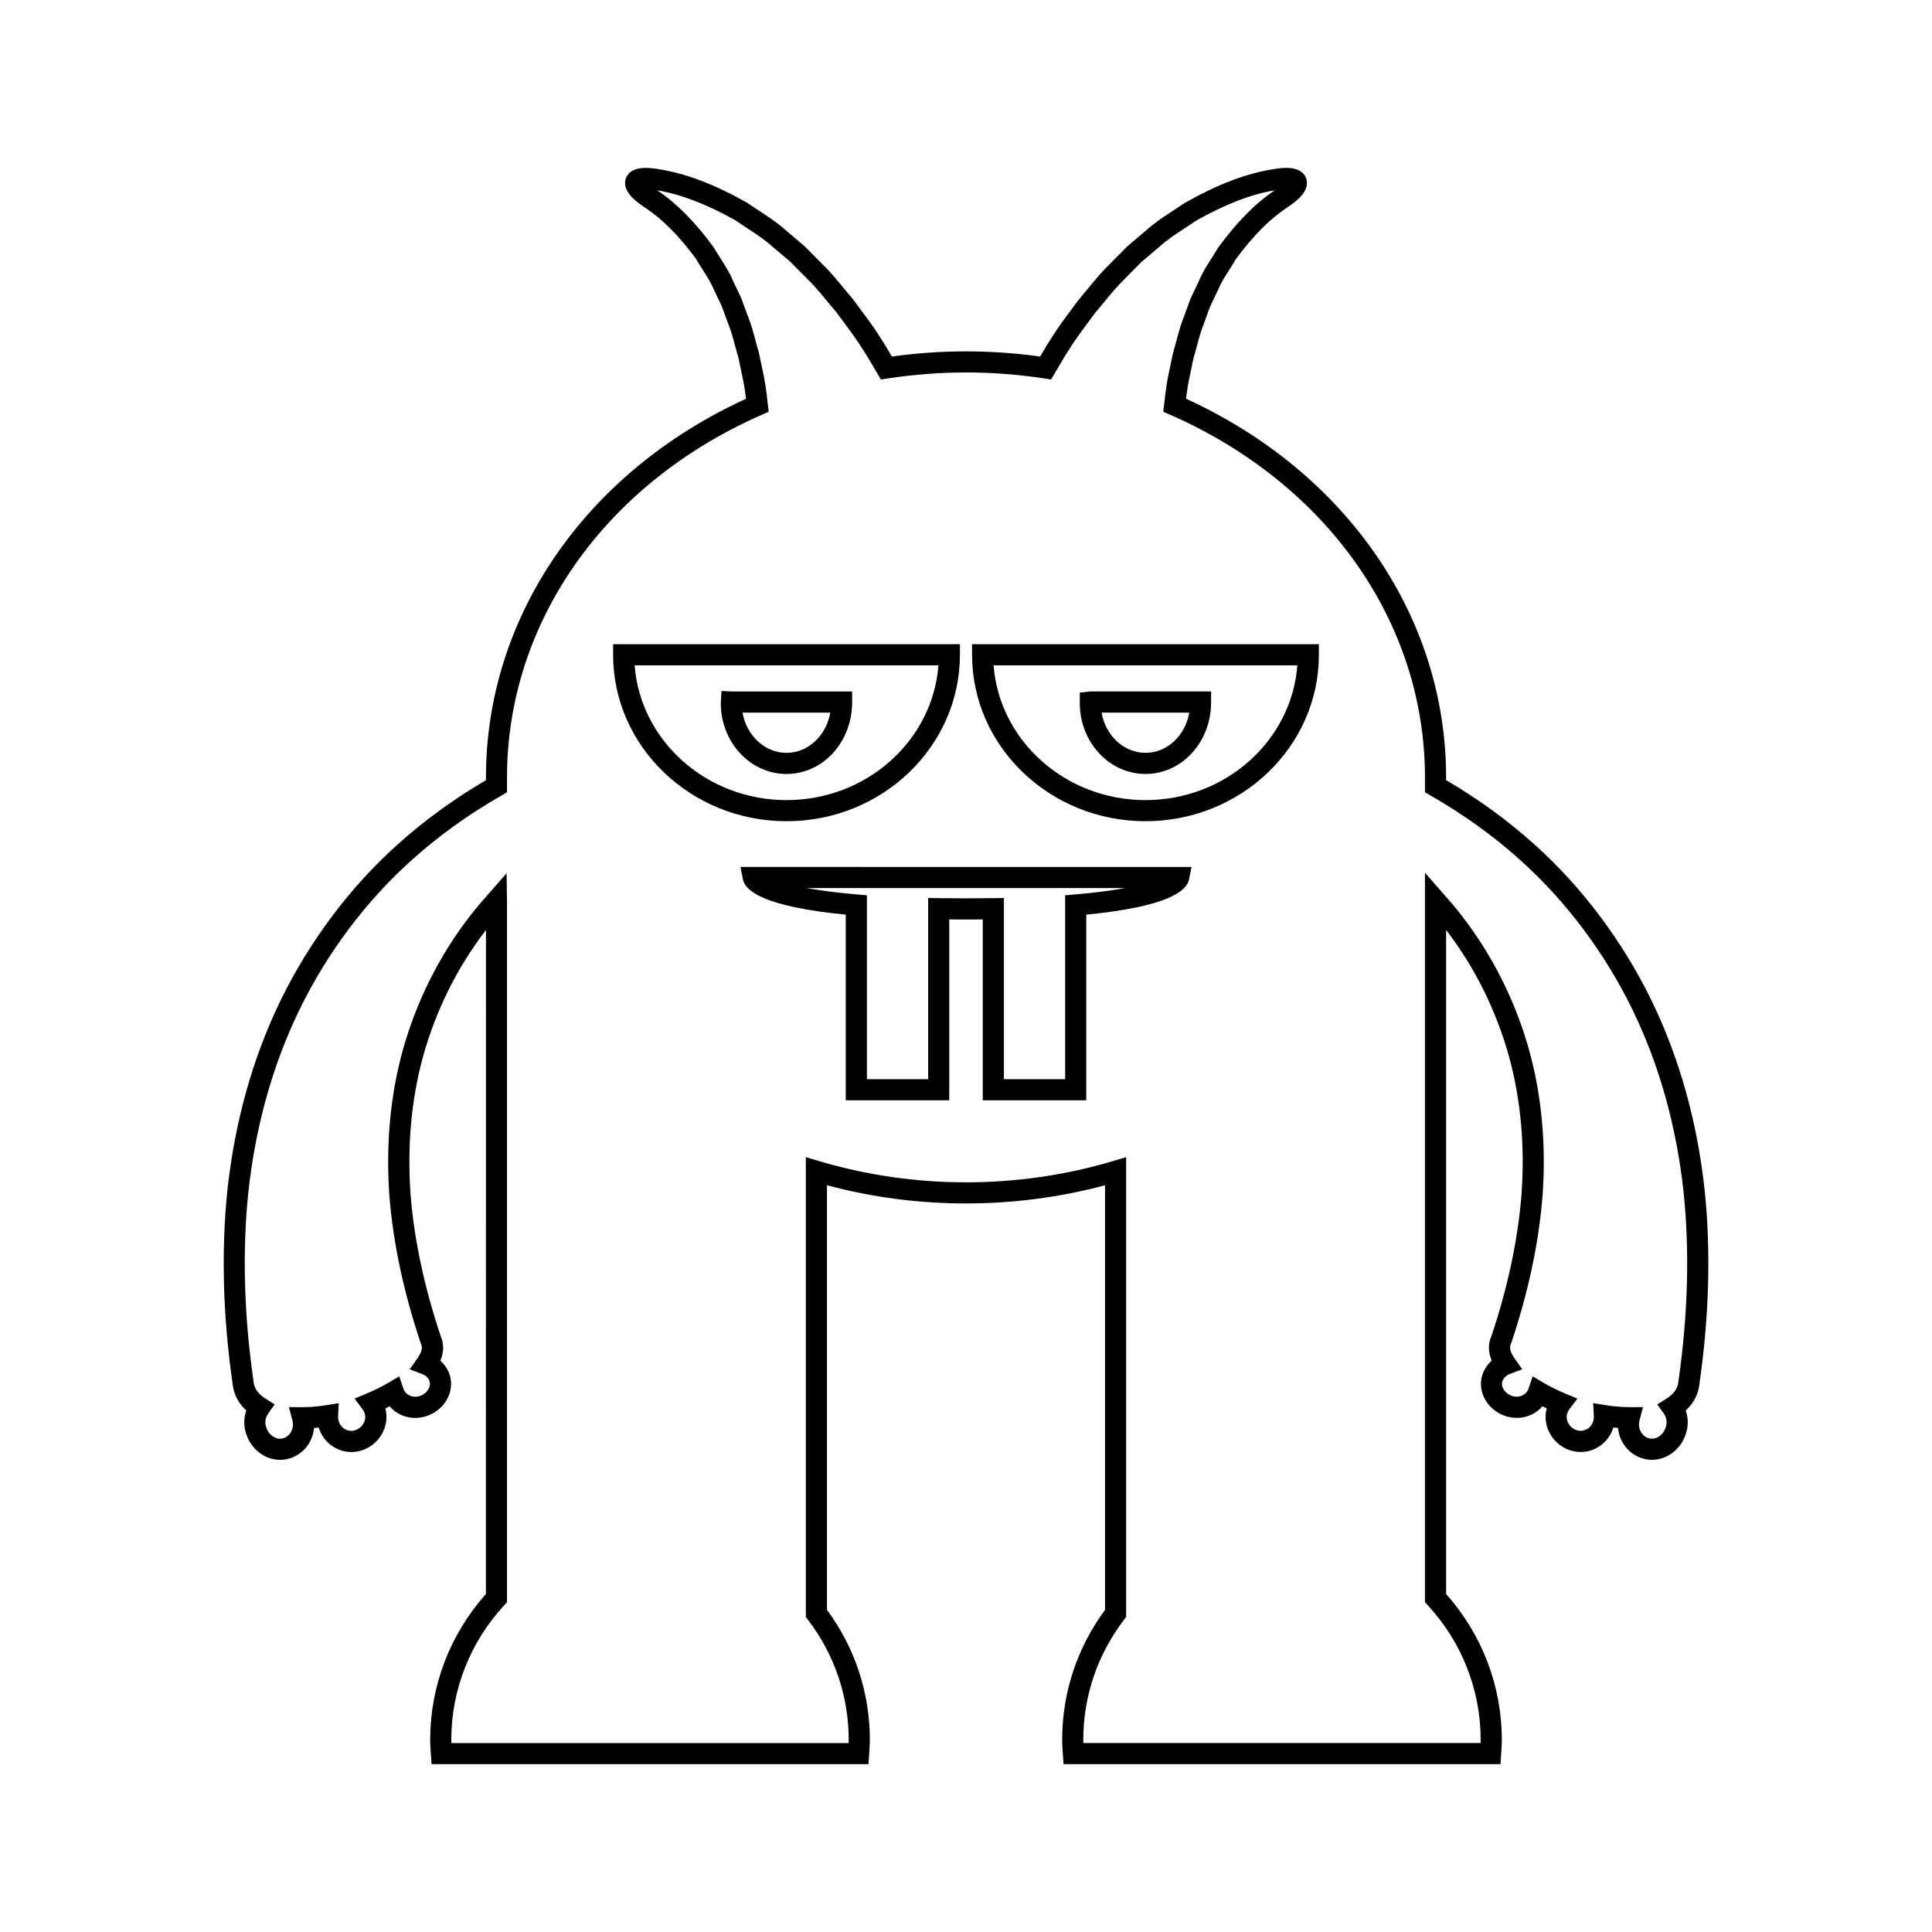 <?xml version="1.0" encoding="UTF-8"?>
<!-- Uploaded to: SVG Repo, www.svgrepo.com, Generator: SVG Repo Mixer Tools -->
<svg fill="#000000" width="800px" height="800px" version="1.1" viewBox="144 144 512 512" xmlns="http://www.w3.org/2000/svg">
 <g>
  <path d="m595.76 459.52v-0.016c-1.957-18.211-6.707-35.168-14.109-50.41-7.676-15.699-18.363-29.957-30.91-41.219-7.004-6.332-14.906-12.094-23.512-17.133l0.004-0.715c0-42.586-26.348-80.867-68.914-100.36 0.043-0.414 0.094-0.852 0.176-1.344 0.25-2.164 0.699-4.227 1.152-6.312 0.223-1.055 0.453-2.117 0.598-2.918 0.316-1.055 0.605-2.144 0.902-3.246 0.535-2.023 1.09-4.117 1.879-6.035l1.605-4.438 2.176-4.574c0.777-1.875 1.848-3.559 2.992-5.34 0.617-0.973 1.246-1.961 1.68-2.738 4.676-6.336 9.062-10.738 13.84-13.879 1.695-1.137 6.188-4.172 4.766-7.719-1.414-3.527-6.797-2.613-8.789-2.262-7.227 1.168-14.613 3.984-23.457 8.992-0.945 0.652-1.926 1.297-2.914 1.941-2.519 1.645-5.121 3.352-7.332 5.379l-4.953 4.211-4.309 4.352c-2.262 2.172-4.184 4.504-6.035 6.762-0.777 0.945-1.559 1.898-2.519 3.027l-1.973 2.68c-1.832 2.453-3.719 4.996-5.297 7.582-0.988 1.492-1.887 3.035-2.781 4.574l-0.078 0.125c-13.176-1.824-26.121-1.824-39.293 0l-0.059-0.098c-0.902-1.551-1.809-3.106-2.75-4.519-1.641-2.691-3.547-5.246-5.394-7.731l-2.07-2.793c-0.805-0.941-1.578-1.879-2.352-2.816-1.859-2.269-3.789-4.613-6.004-6.742l-4.547-4.574-4.684-3.965c-2.281-2.098-4.883-3.793-7.391-5.438-0.996-0.652-1.984-1.297-3.152-2.098-8.633-4.871-16.016-7.68-23.219-8.852-2.016-0.332-7.402-1.262-8.816 2.262-1.422 3.547 3.078 6.582 4.801 7.742 4.75 3.121 9.137 7.523 13.641 13.602 0.602 1.031 1.223 2.012 1.844 2.981 1.141 1.789 2.227 3.477 3.062 5.488l2.012 4.203 1.754 4.785c0.738 1.805 1.289 3.875 1.82 5.883 0.301 1.121 0.598 2.227 0.848 3.019 0.215 1.082 0.441 2.144 0.668 3.199 0.453 2.09 0.902 4.148 1.176 6.434 0.059 0.406 0.109 0.816 0.152 1.223-42.562 19.488-68.914 57.773-68.914 100.36v0.715c-8.605 5.039-16.508 10.801-23.508 17.129-12.562 11.277-23.25 25.531-30.914 41.23-7.402 15.219-12.148 32.176-14.109 50.418-1.656 16.098-1.18 33.363 1.395 51.191 0.051 0.504 0.121 1.008 0.242 1.492 0.516 2.109 1.668 4 3.383 5.582-0.668 1.93-0.715 4.047-0.098 5.984 0.777 2.609 2.547 4.805 4.856 6.031 2.125 1.133 4.531 1.379 6.797 0.668 3.637-1.141 6.062-4.379 6.402-8.062 0.406-0.027 0.816-0.066 1.223-0.105 0.742 2.394 2.352 4.336 4.543 5.473 2.16 1.133 4.629 1.324 6.941 0.559 4.684-1.543 7.414-6.477 6.195-11.102 0.383-0.18 0.754-0.367 1.125-0.559 2.258 2.644 6.008 3.789 9.66 2.641 4.82-1.516 7.652-6.387 6.285-10.918-0.488-1.492-1.355-2.793-2.504-3.809 0.762-1.809 0.93-3.574 0.516-5.269-0.113-0.469-0.277-0.93-0.371-1.09-4.352-12.957-7.051-25.559-8.02-37.43-0.957-13 0.16-25.422 3.312-36.906 3.438-12.273 9.035-23.523 16.652-33.445l-0.016 175.97c-9.535 10.711-14.77 24.398-14.77 38.672 0 1.078 0.07 2.133 0.148 3.188l0.223 3.231h115.79l0.219-3.363c0.07-1.012 0.137-2.023 0.137-3.055 0-12.484-3.926-24.383-11.359-34.469v-112.53c23.91 6.43 49.785 6.43 73.684 0v112.54c-7.434 10.09-11.359 21.988-11.359 34.461 0 1.078 0.07 2.133 0.148 3.188l0.223 3.231h115.79l0.219-3.363c0.07-1.012 0.137-2.023 0.137-3.055 0-14.285-5.238-27.973-14.766-38.672v-175.98c7.606 9.918 13.203 21.16 16.641 33.43 3.164 11.512 4.281 23.934 3.324 36.898-0.969 11.883-3.664 24.484-7.91 37.168-0.203 0.438-0.367 0.898-0.477 1.355-0.422 1.699-0.25 3.465 0.508 5.281-1.152 1.023-2.027 2.344-2.519 3.863-1.355 4.473 1.477 9.348 6.309 10.867 3.652 1.133 7.394 0 9.652-2.644 0.367 0.191 0.742 0.379 1.125 0.559-1.219 4.629 1.504 9.566 6.184 11.102 2.316 0.766 4.785 0.578 6.949-0.559 2.188-1.137 3.801-3.078 4.547-5.473 0.41 0.039 0.82 0.078 1.223 0.105 0.332 3.684 2.762 6.922 6.406 8.07 2.246 0.695 4.656 0.461 6.789-0.672 2.309-1.223 4.078-3.422 4.84-5.984 0.625-1.98 0.578-4.102-0.086-6.031 1.715-1.578 2.875-3.477 3.391-5.602 0.121-0.504 0.195-1.008 0.223-1.355 2.59-17.961 3.066-35.219 1.414-51.309zm-6.969 50.66c-0.023 0.242-0.055 0.48-0.109 0.699-0.434 1.793-1.859 3.019-2.981 3.727l-2.5 1.578 1.715 2.41c0.734 1.016 0.941 2.34 0.551 3.574-0.352 1.176-1.121 2.152-2.117 2.684-0.562 0.301-1.441 0.586-2.488 0.273-1.844-0.586-2.914-2.691-2.379-4.695l0.934-3.531-3.637 0.016c-2.039-0.039-4.012-0.168-6.156-0.516l-3.422-0.559 0.18 3.465c0.023 0.441-0.027 0.879-0.148 1.285-0.297 0.977-0.934 1.766-1.797 2.215-0.816 0.426-1.742 0.492-2.613 0.207-1.926-0.633-3.047-2.637-2.5-4.461 0.109-0.359 0.289-0.707 0.531-1.027l2.18-2.883-3.336-1.387c-2.012-0.844-3.883-1.77-5.555-2.754l-2.969-1.75-1.105 3.262c-0.57 1.668-2.492 2.519-4.293 1.957-1.887-0.598-3.09-2.379-2.644-3.856 0.297-0.906 0.973-1.602 1.906-1.957l3.371-1.285-2.082-2.945c-0.641-0.914-1.355-2.227-1.094-3.297l0.234-0.629c4.504-13.395 7.293-26.441 8.297-38.797 1.008-13.621-0.168-26.684-3.508-38.828-3.672-13.113-9.688-25.121-17.855-35.672-1.48-1.953-3.121-3.828-4.875-5.828l-4.902-5.594v193.32l0.742 0.809c9.043 9.773 14.023 22.453 14.023 35.688 0 0.273-0.004 0.547-0.016 0.82l-105.28 0.008c-0.012-0.273-0.016-0.547-0.016-0.82 0-11.555 3.727-22.566 10.785-31.84l0.574-0.75v-121.86l-3.598 1.07c-25.082 7.469-52.594 7.469-77.688 0l-3.598-1.066v121.86l0.574 0.75c7.059 9.266 10.785 20.27 10.785 31.84 0 0.273-0.004 0.547-0.016 0.82l-105.29-0.004c-0.012-0.273-0.016-0.547-0.016-0.82 0-13.23 4.981-25.902 14.027-35.688l0.742-0.809v-185.88l-0.113-7.305-4.902 5.594c-1.641 1.863-3.273 3.738-4.758 5.676-8.18 10.566-14.191 22.57-17.871 35.699-3.328 12.121-4.504 25.18-3.5 38.84 1.008 12.344 3.801 25.387 8.297 38.773l0.234 0.629c0.262 1.07-0.453 2.383-1.094 3.297l-2.082 2.945 3.371 1.285c0.945 0.355 1.605 1.039 1.891 1.906 0.461 1.52-0.742 3.309-2.625 3.898-1.836 0.598-3.727-0.277-4.297-1.953l-1.105-3.258-2.965 1.738c-1.695 0.996-3.562 1.926-5.559 2.762l-3.336 1.387 2.18 2.883c0.242 0.324 0.422 0.668 0.531 1.027 0.543 1.824-0.578 3.828-2.508 4.461-0.875 0.289-1.797 0.215-2.609-0.207-0.863-0.449-1.496-1.234-1.789-2.215-0.125-0.414-0.18-0.848-0.16-1.285l0.18-3.465-3.406 0.559c-2.137 0.344-4.164 0.516-6.156 0.516l-3.644-0.012 0.934 3.531c0.535 2.008-0.531 4.109-2.371 4.691-1.027 0.34-1.93 0.031-2.488-0.27-0.996-0.531-1.766-1.508-2.133-2.734-0.379-1.191-0.168-2.508 0.562-3.527l1.715-2.41-2.5-1.578c-1.113-0.711-2.543-1.93-2.981-3.746-0.059-0.242-0.086-0.48-0.125-0.836-2.519-17.488-2.984-34.293-1.383-49.922 1.891-17.582 6.461-33.914 13.574-48.551 7.352-15.055 17.598-28.723 29.629-39.523 7.09-6.406 15.148-12.207 23.949-17.246l1.41-0.805 0.004-3.953c0-40.957 25.84-77.77 67.438-96.07l1.914-0.844-0.398-3.352c-0.07-0.738-0.148-1.477-0.246-2.082-0.277-2.352-0.754-4.586-1.246-6.856-0.219-1.012-0.438-2.035-0.711-3.352-0.305-1.012-0.586-2.062-0.863-3.117-0.578-2.18-1.176-4.434-2.016-6.473l-1.816-4.922-2.055-4.312c-0.961-2.336-2.231-4.312-3.453-6.231-0.574-0.898-1.16-1.809-1.887-3.027-4.957-6.723-9.699-11.496-14.852-14.957 6.441 1.098 13.133 3.691 20.797 8.004 0.996 0.688 2.027 1.367 3.066 2.051 2.324 1.52 4.731 3.09 6.758 4.953l4.586 3.871 4.418 4.457c2.027 1.945 3.766 4.066 5.609 6.309 0.793 0.961 1.598 1.934 2.285 2.727l1.973 2.672c1.766 2.379 3.598 4.832 5.16 7.391 0.941 1.41 1.789 2.871 2.637 4.328l1.988 3.371 1.863-0.285c13.863-2.098 27.52-2.098 41.383 0l1.863 0.285 2.008-3.398c0.844-1.453 1.684-2.902 2.668-4.391 1.496-2.449 3.312-4.887 5.062-7.242l1.875-2.555c0.844-0.977 1.652-1.961 2.453-2.941 1.832-2.231 3.562-4.336 5.637-6.324l4.184-4.238 4.856-4.117c1.953-1.793 4.363-3.367 6.695-4.894 1.031-0.68 2.055-1.344 2.82-1.891 7.871-4.445 14.559-7.035 21.02-8.145-5.172 3.477-9.91 8.25-15.027 15.219-0.562 0.969-1.148 1.879-1.723 2.789-1.219 1.906-2.481 3.887-3.383 6.078l-2.219 4.684-1.668 4.574c-0.891 2.16-1.492 4.434-2.078 6.633-0.277 1.039-0.547 2.066-0.918 3.34-0.203 1.039-0.422 2.062-0.641 3.074-0.492 2.269-0.969 4.504-1.223 6.734-0.113 0.711-0.191 1.426-0.262 2.144l-0.414 3.406 1.918 0.848c41.602 18.309 67.441 55.121 67.441 96.07v3.953l1.41 0.805c8.801 5.039 16.859 10.84 23.953 17.254 12.02 10.793 22.266 24.457 29.617 39.512 7.125 14.652 11.688 30.984 13.578 48.551 1.598 15.633 1.133 32.43-1.41 50.082z"/>
  <path d="m398.39 317.52v-2.801l-91.91 0.004v2.801c0 24.32 20.613 44.109 45.957 44.109 25.34 0 45.953-19.789 45.953-44.113zm-86.207 2.801h80.508c-1.508 19.938-18.984 35.715-40.25 35.715-21.273 0-38.75-15.777-40.258-35.715z"/>
  <path d="m369.82 330.05v-2.801l-31.969 0.004-2.652-0.137-0.18 3.242c0 10.344 7.812 18.758 17.418 18.758 9.598-0.004 17.41-8.414 17.383-19.066zm-29.035 2.801h23.25c-1.051 6.066-5.848 10.664-11.602 10.664-5.809 0-10.652-4.688-11.648-10.664z"/>
  <path d="m401.61 317.52c0 24.32 20.613 44.109 45.953 44.109s45.953-19.789 45.953-44.109v-2.801l-91.906 0.004zm86.203 2.801c-1.508 19.938-18.984 35.715-40.25 35.715s-38.742-15.777-40.25-35.715z"/>
  <path d="m447.57 349.11c9.598 0 17.41-8.414 17.383-19.062v-2.801h-31.969l-2.828 0.305v2.801c0.004 10.348 7.816 18.758 17.414 18.758zm11.602-16.262c-1.051 6.066-5.848 10.664-11.602 10.664-5.801 0-10.637-4.68-11.637-10.664z"/>
  <path d="m340.91 377.11c0.633 3.117 5.938 7.207 27.219 9.277v49.211h27.434v-47.941c2.875 0.027 6.004 0.027 8.879 0v47.941h27.426v-49.211c21.289-2.07 26.59-6.16 27.223-9.277l0.68-3.356-119.54-0.004zm101.25 2.238c-3.391 0.625-7.746 1.219-13.324 1.695l-2.562 0.219v48.734h-16.23v-48.016l-2.836 0.039c-4.613 0.066-9.797 0.066-14.398 0l-2.836-0.039v48.016h-16.234v-48.734l-2.562-0.219c-5.574-0.477-9.926-1.07-13.324-1.695z"/>
 </g>
</svg>